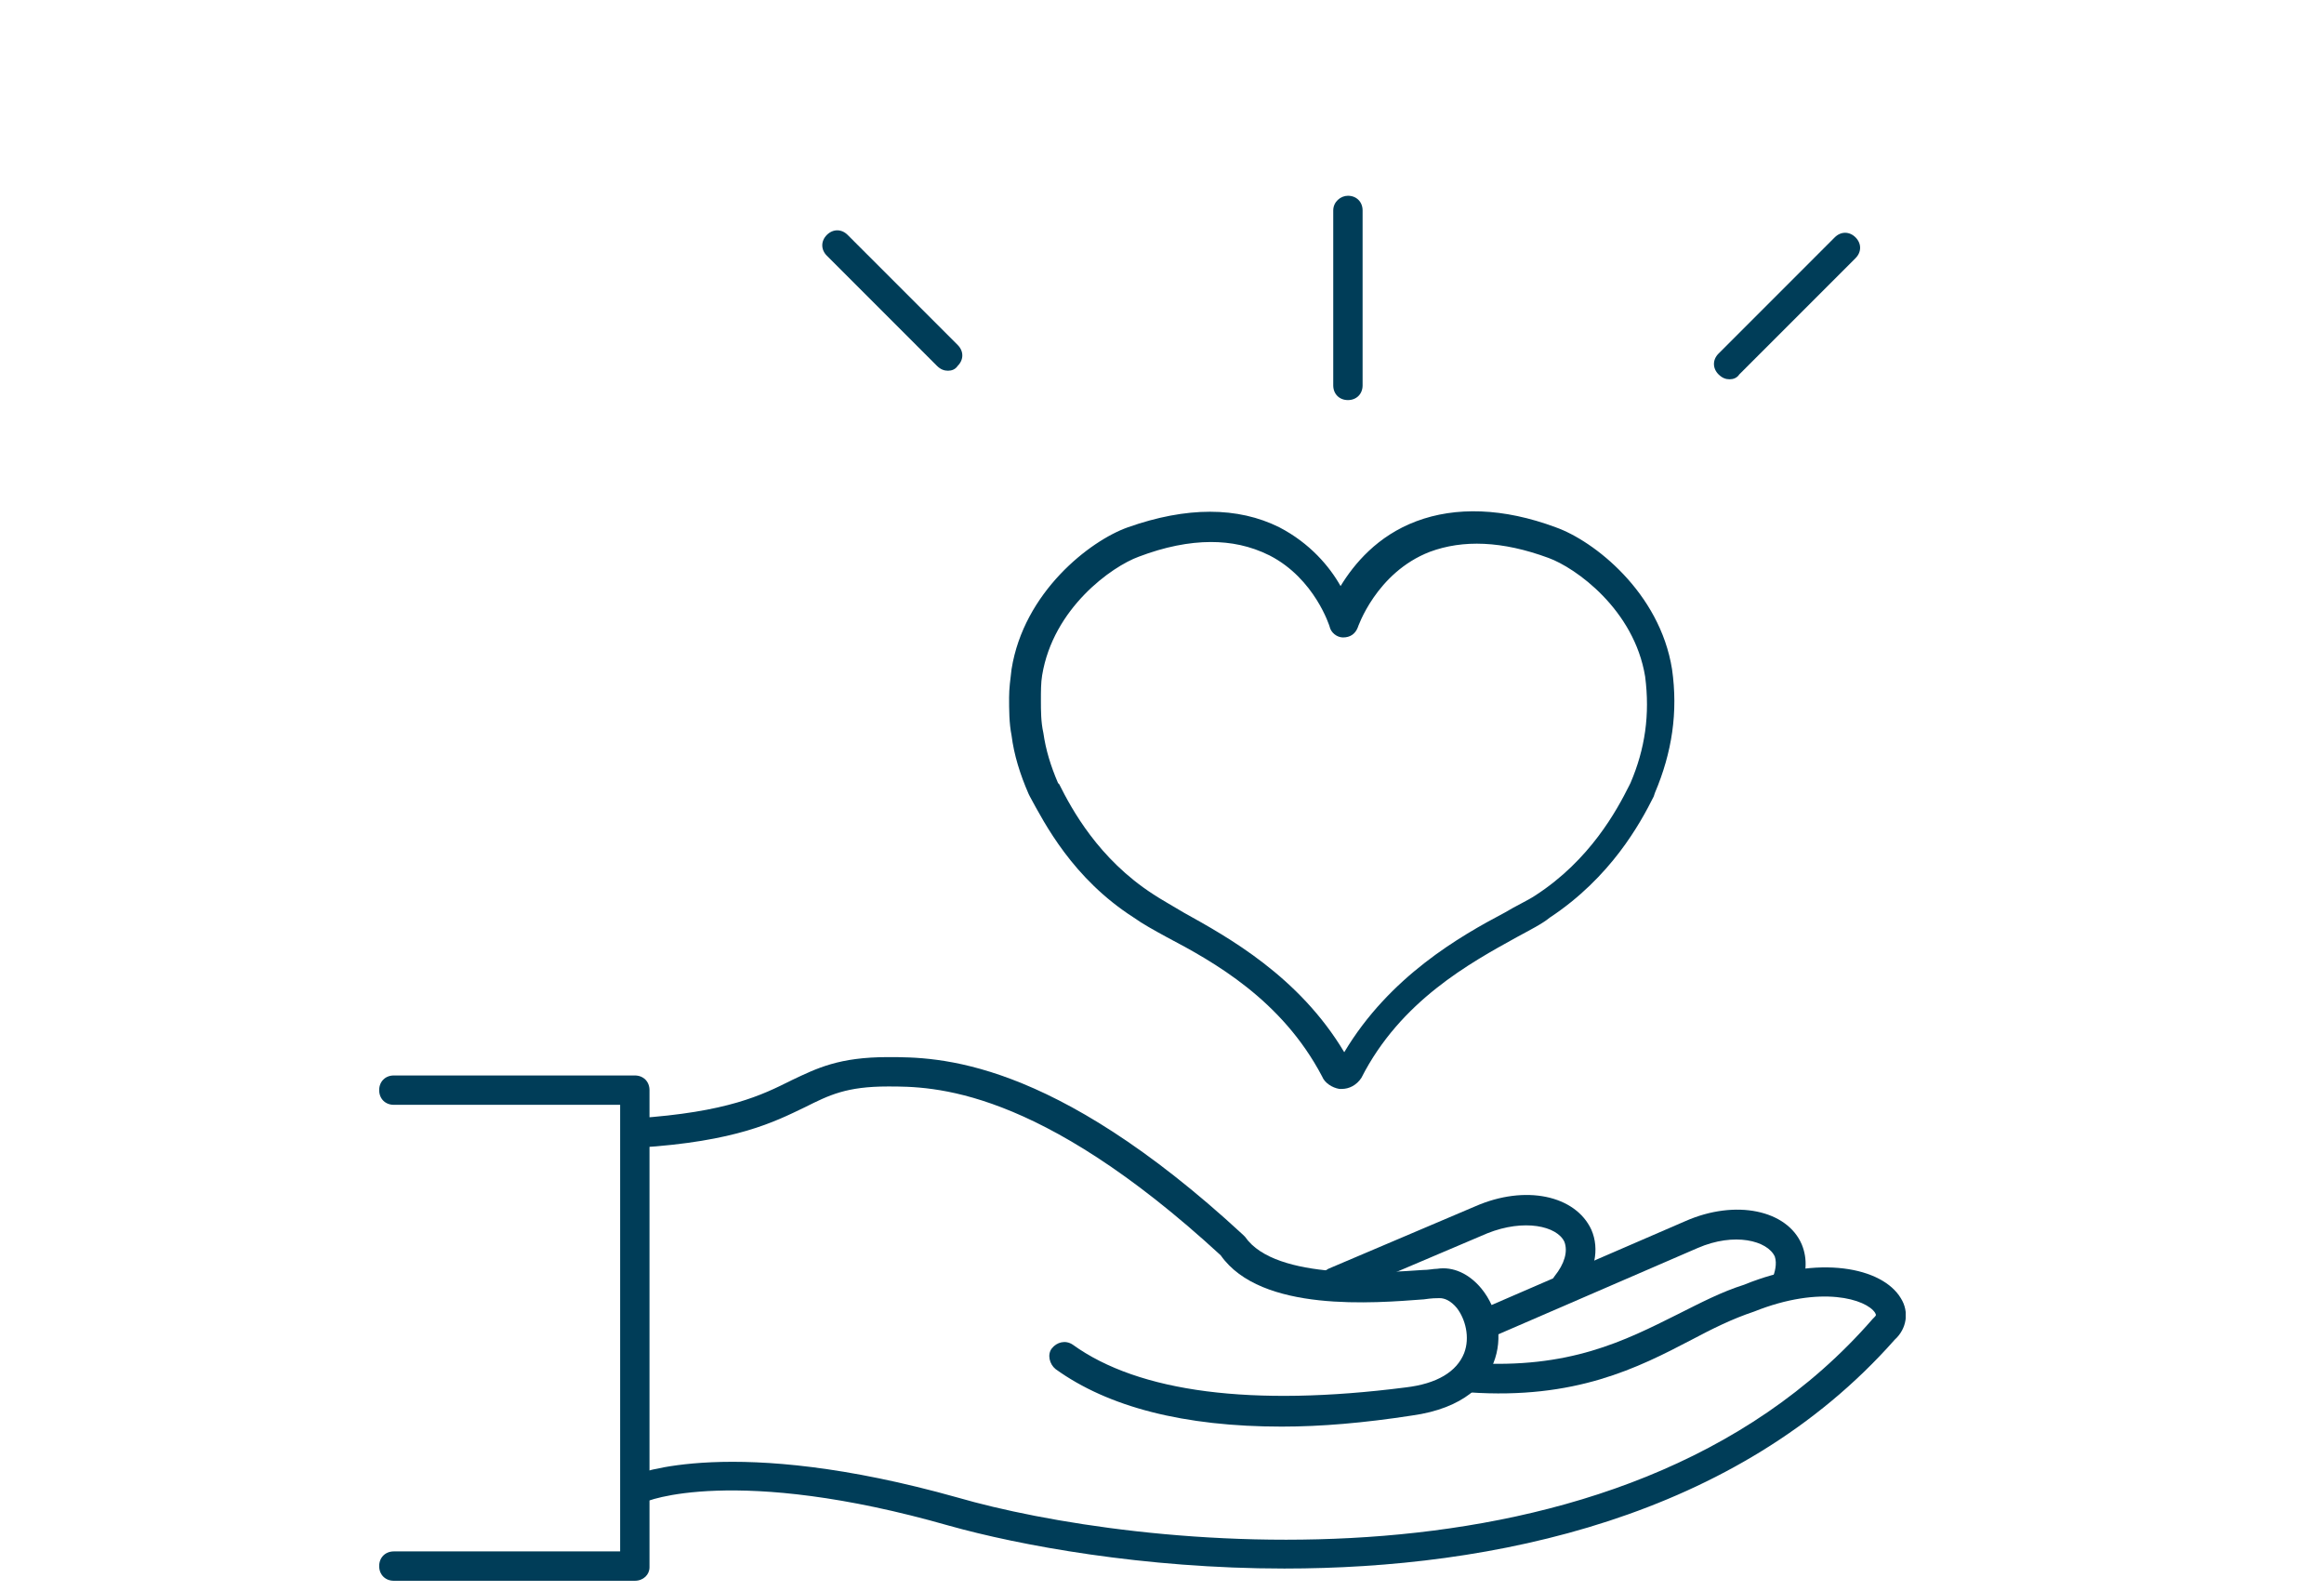 <svg version="1.1" id="Layer_1" xmlns="http://www.w3.org/2000/svg" xmlns:xlink="http://www.w3.org/1999/xlink" x="0" y="0" viewBox="0 0 190 130" style="enable-background:new 0 0 190 130" xml:space="preserve"><defs><rect id="SVGID_1_" x="31" y="16" width="124.8" height="113.2"/></defs><clipPath id="SVGID_2_"><use xlink:href="#SVGID_1_" style="overflow:visible"/></clipPath><path d="M110.2 32.7c-.7 0-1.2-.5-1.2-1.2V17.2c0-.7.6-1.2 1.2-1.2.7 0 1.2.5 1.2 1.2v14.3c0 .7-.5 1.2-1.2 1.2" style="clip-path:url(#SVGID_2_);fill:#003d58"/><defs><rect id="SVGID_3_" x="31" y="16" width="124.8" height="113.2"/></defs><clipPath id="SVGID_4_"><use xlink:href="#SVGID_3_" style="overflow:visible"/></clipPath><path d="M141.4 31c-.3 0-.6-.1-.9-.4-.5-.5-.5-1.2 0-1.7l9.5-9.5c.5-.5 1.2-.5 1.7 0s.5 1.2 0 1.7l-9.5 9.5c-.2.3-.5.4-.8.4" style="clip-path:url(#SVGID_4_);fill:#003d58"/><defs><rect id="SVGID_5_" x="31" y="16" width="124.8" height="113.2"/></defs><clipPath id="SVGID_6_"><use xlink:href="#SVGID_5_" style="overflow:visible"/></clipPath><path d="M77.5 30.3c-.3 0-.6-.1-.9-.4l-9-9c-.5-.5-.5-1.2 0-1.7s1.2-.5 1.7 0l9 9c.5.5.5 1.2 0 1.7-.2.3-.5.4-.8.4" style="clip-path:url(#SVGID_6_);fill:#003d58"/><defs><rect id="SVGID_7_" x="31" y="16" width="124.8" height="113.2"/></defs><clipPath id="SVGID_8_"><use xlink:href="#SVGID_7_" style="overflow:visible"/></clipPath><path d="M105 128.2c-11.5 0-21.7-1.9-27.4-3.5-17.5-5-24.9-2-24.9-1.9-.6.3-1.3 0-1.6-.6-.3-.6 0-1.3.6-1.6.3-.1 8.1-3.4 26.6 1.8 13.8 4 54.1 9.2 74.8-14.6l.1-.1c.2-.2.2-.2.1-.4-.7-1.1-4.4-2.3-9.9-.1-1.8.6-3.4 1.4-5.1 2.3-4.4 2.3-9.5 4.9-18.2 4.3-.7 0-1.2-.6-1.1-1.3 0-.7.6-1.1 1.3-1.1 8 .5 12.5-1.8 16.9-4 1.8-.9 3.5-1.8 5.4-2.4 6.1-2.5 11.3-1.4 12.8 1.1.7 1.1.5 2.5-.5 3.4-12.9 14.6-32.9 18.7-49.9 18.7" style="clip-path:url(#SVGID_8_);fill:#003d58"/><defs><rect id="SVGID_9_" x="31" y="16" width="124.8" height="113.2"/></defs><clipPath id="SVGID_10_"><use xlink:href="#SVGID_9_" style="overflow:visible"/></clipPath><path d="M104.8 116.6c-8 0-14.2-1.6-18.5-4.7-.5-.4-.7-1.2-.3-1.7.4-.5 1.1-.7 1.7-.3 5.4 3.9 14.7 5.1 27.2 3.5 2.6-.3 4.2-1.3 4.8-2.8.5-1.3.1-2.8-.6-3.7-.5-.6-1-.8-1.4-.8-.3 0-.6 0-1.3.1-4 .3-13.3 1.1-16.6-3.6-15-13.8-23.6-13.8-27.2-13.8-3.4 0-4.8.7-6.8 1.7-2.5 1.2-5.6 2.8-13.6 3.3-.7 0-1.2-.5-1.3-1.1 0-.7.5-1.2 1.1-1.3 7.5-.5 10.3-1.9 12.7-3.1 2.1-1 3.9-1.9 7.9-1.9s13.3 0 29 14.5l.2.2c2.5 3.6 11.6 2.9 14.5 2.7.5 0 .9-.1 1.2-.1 1.3-.2 2.6.4 3.6 1.6 1.4 1.7 1.8 4.1 1 6.1-.6 1.6-2.3 3.7-6.7 4.3-3.9.6-7.4.9-10.6.9" style="clip-path:url(#SVGID_10_);fill:#003d58"/><defs><rect id="SVGID_11_" x="31" y="16" width="124.8" height="113.2"/></defs><clipPath id="SVGID_12_"><use xlink:href="#SVGID_11_" style="overflow:visible"/></clipPath><path d="M51.9 129.2H32.2c-.7 0-1.2-.5-1.2-1.2s.5-1.2 1.2-1.2h18.5V90.3H32.2c-.7 0-1.2-.5-1.2-1.2s.5-1.2 1.2-1.2h19.7c.7 0 1.2.5 1.2 1.2v39c0 .6-.5 1.1-1.2 1.1" style="clip-path:url(#SVGID_12_);fill:#003d58"/><defs><rect id="SVGID_13_" x="31" y="16" width="124.8" height="113.2"/></defs><clipPath id="SVGID_14_"><use xlink:href="#SVGID_13_" style="overflow:visible"/></clipPath><path d="M121.2 109.5c-.5 0-.9-.3-1.1-.7-.3-.6 0-1.3.6-1.6l17.1-7.4c4.1-1.8 8.3-.9 9.5 1.9.5 1.2.4 2.5-.2 3.8-.3.6-1 .9-1.6.6s-.9-1-.6-1.6c.2-.5.4-1.2.2-1.8-.6-1.3-3.3-2-6.3-.7l-17.1 7.4c-.2 0-.4.1-.5.1" style="clip-path:url(#SVGID_14_);fill:#003d58"/><defs><rect id="SVGID_15_" x="31" y="16" width="124.8" height="113.2"/></defs><clipPath id="SVGID_16_"><use xlink:href="#SVGID_15_" style="overflow:visible"/></clipPath><path d="M128.1 106.3c-.3 0-.5-.1-.8-.3-.5-.4-.6-1.2-.2-1.7.8-1 1.1-2 .8-2.8-.6-1.3-3.3-1.9-6.3-.7l-12 5.1c-.6.3-1.3 0-1.6-.6-.3-.6 0-1.3.6-1.6l12-5.1c4.1-1.8 8.2-.9 9.5 1.9.7 1.6.3 3.5-1.1 5.3-.2.4-.5.5-.9.5" style="clip-path:url(#SVGID_16_);fill:#003d58"/><defs><rect id="SVGID_17_" x="31" y="16" width="124.8" height="113.2"/></defs><clipPath id="SVGID_18_"><use xlink:href="#SVGID_17_" style="overflow:visible"/></clipPath><path d="M99 44.3c-1.8 0-3.8.4-5.9 1.2-2.2.8-7 4.2-7.9 9.7-.1.6-.1 1.3-.1 2 0 .9 0 1.8.2 2.7.2 1.4.6 2.7 1.2 4.1l.1.1c1 2 3.2 6.1 7.7 9 .6.4 1.5.9 2.5 1.5 3.6 2 9.4 5.2 13.1 11.4 3.7-6.2 9.5-9.5 13.1-11.4 1-.6 1.9-1 2.5-1.4 4.5-2.9 6.7-7 7.7-9l.1-.2c1.2-2.8 1.6-5.6 1.2-8.7-.9-5.5-5.7-8.9-7.9-9.7-3.8-1.4-7-1.5-9.7-.5-4.4 1.7-5.9 6.2-5.9 6.2-.2.5-.6.8-1.2.8-.5 0-1-.4-1.1-.9 0 0-1.2-3.9-4.9-5.8-1.6-.8-3.2-1.1-4.8-1.1m10.1 42.6c0 .1 0 .1 0 0 0 .1 0 .1 0 0m1.3.3zm-.7 1.8h-.2c-.6-.1-1.2-.5-1.4-1-3.3-6.3-8.9-9.4-12.7-11.4-1.1-.6-2-1.1-2.7-1.6-5-3.2-7.3-7.7-8.5-9.9l-.1-.2c-.7-1.6-1.2-3.2-1.4-4.8-.2-1-.2-2.1-.2-3.1 0-.7.1-1.5.2-2.3 1-6.3 6.4-10.5 9.5-11.6 4.8-1.7 9-1.7 12.4 0 2.5 1.3 4.1 3.2 5 4.8 1.1-1.8 3-4.1 6.2-5.3s7.1-1.1 11.4.5c3.1 1.1 8.5 5.3 9.5 11.6.5 3.5 0 6.8-1.4 10.1l-.1.3c-1.1 2.2-3.5 6.6-8.5 9.9-.6.5-1.6 1-2.7 1.6-3.8 2.1-9.5 5.2-12.7 11.5-.4.6-1 .9-1.6.9" style="clip-path:url(#SVGID_18_);fill:#003d58"/></svg>